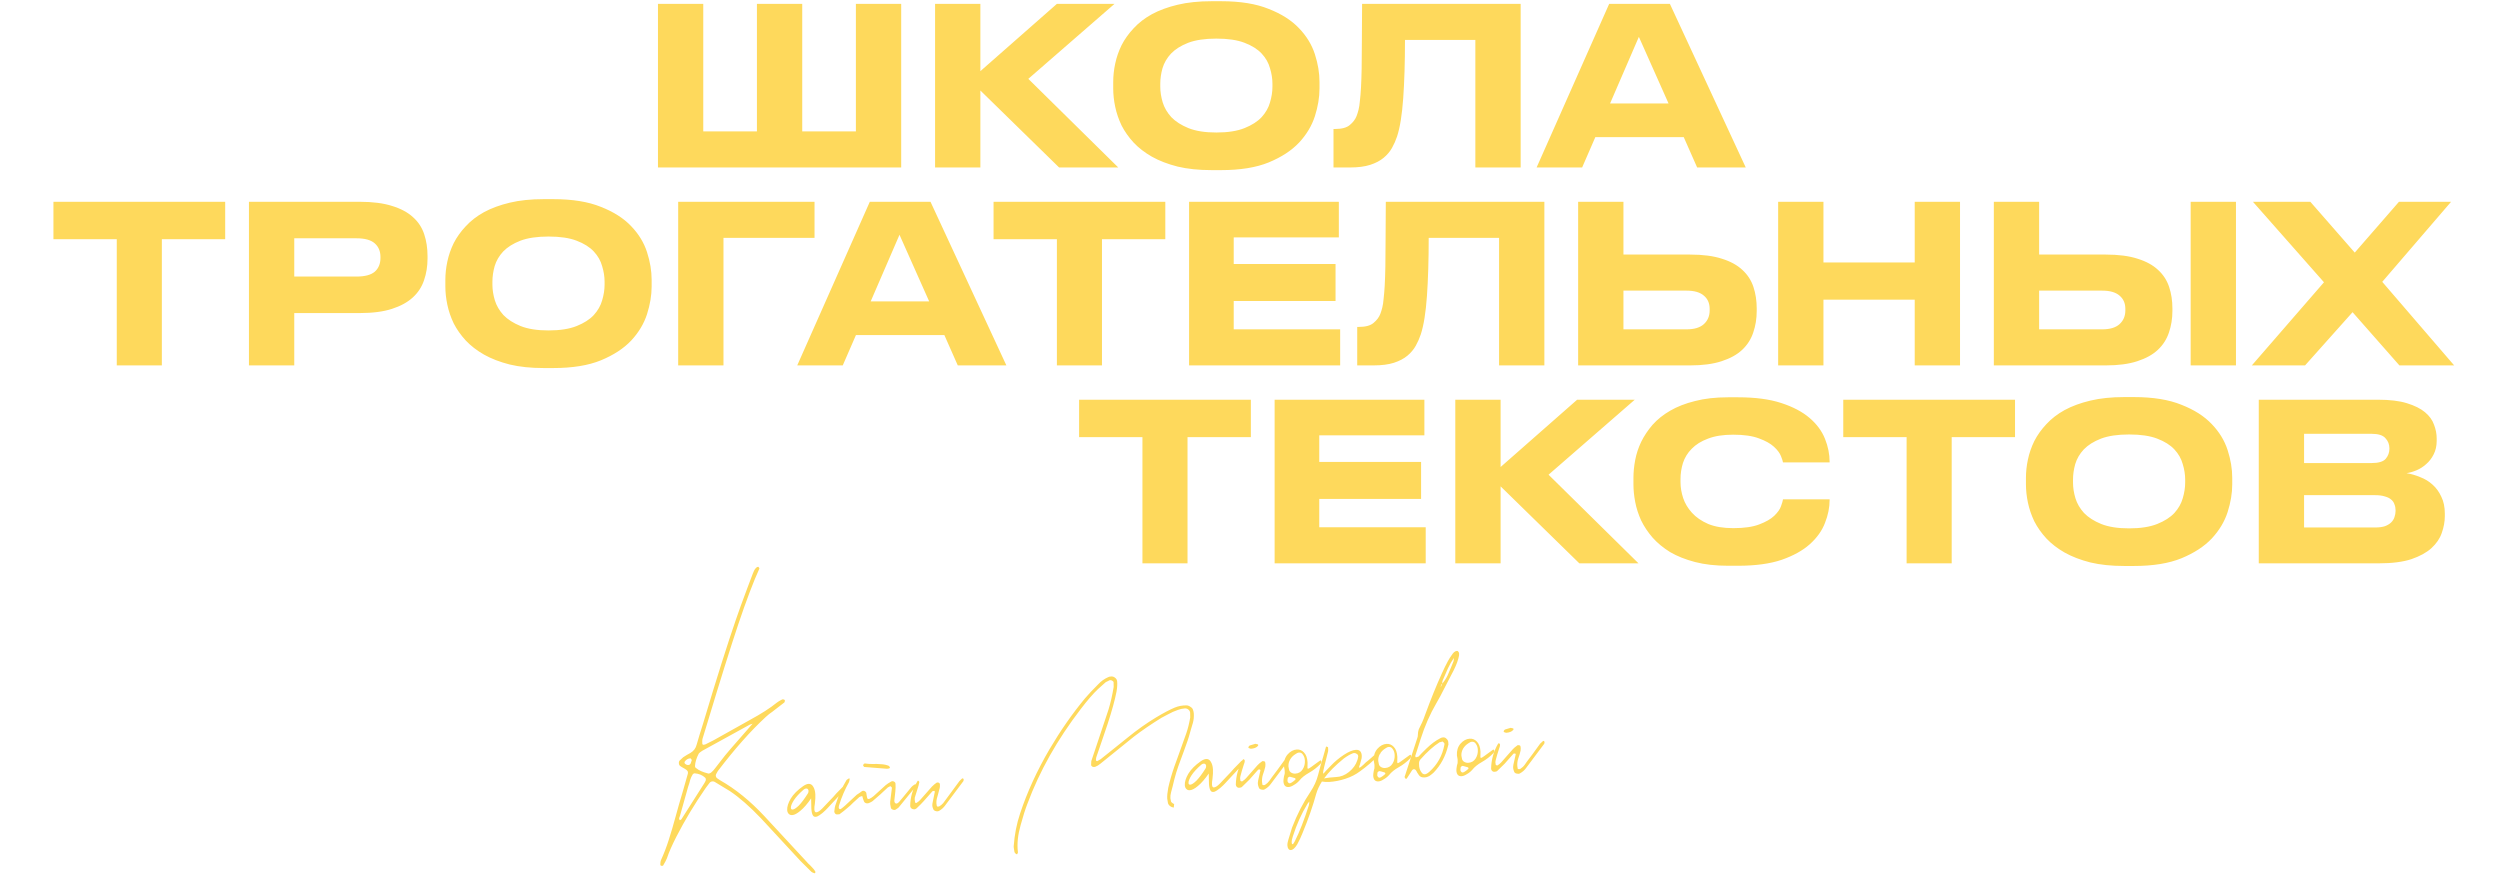 <?xml version="1.0" encoding="UTF-8"?> <svg xmlns="http://www.w3.org/2000/svg" width="821" height="293" viewBox="0 0 821 293" fill="none"><path d="M216.074 1.267H230.952V43.156H248.574V1.267H263.452V43.156H281.074V1.267H295.952V55H216.074V1.267ZM321.955 29.722V55H307.077V1.267H321.955V23.367L347.088 1.267H366.01L337.699 25.894L367.238 55H347.81L321.955 29.722ZM401.042 0.4C407.301 0.4 412.501 1.243 416.642 2.928C420.831 4.565 424.153 6.683 426.608 9.283C429.064 11.835 430.797 14.676 431.808 17.805C432.819 20.935 433.325 23.968 433.325 26.906V29.072C433.325 31.961 432.819 34.994 431.808 38.172C430.797 41.302 429.064 44.191 426.608 46.839C424.153 49.439 420.831 51.606 416.642 53.339C412.501 55.024 407.301 55.867 401.042 55.867H397.864C393.675 55.867 389.968 55.481 386.742 54.711C383.516 53.893 380.699 52.809 378.292 51.461C375.932 50.113 373.934 48.572 372.297 46.839C370.66 45.057 369.336 43.18 368.325 41.206C367.362 39.183 366.664 37.137 366.231 35.067C365.797 32.996 365.581 30.998 365.581 29.072V26.906C365.581 24.931 365.797 22.933 366.231 20.911C366.664 18.841 367.362 16.819 368.325 14.844C369.336 12.87 370.66 11.017 372.297 9.283C373.934 7.502 375.932 5.961 378.292 4.661C380.699 3.361 383.516 2.326 386.742 1.556C389.968 0.785 393.675 0.4 397.864 0.4H401.042ZM417.869 27.483C417.869 25.846 417.605 24.161 417.075 22.428C416.593 20.646 415.679 19.033 414.331 17.589C412.982 16.144 411.105 14.965 408.697 14.05C406.338 13.135 403.256 12.678 399.453 12.678C395.697 12.678 392.616 13.135 390.208 14.05C387.849 14.965 385.971 16.144 384.575 17.589C383.227 19.033 382.288 20.646 381.758 22.428C381.277 24.161 381.036 25.846 381.036 27.483V28.494C381.036 30.131 381.301 31.841 381.831 33.622C382.36 35.356 383.299 36.968 384.647 38.461C386.043 39.906 387.921 41.109 390.281 42.072C392.688 43.035 395.745 43.517 399.453 43.517C403.208 43.517 406.29 43.035 408.697 42.072C411.105 41.109 412.982 39.906 414.331 38.461C415.679 36.968 416.593 35.356 417.075 33.622C417.605 31.841 417.869 30.131 417.869 28.494V27.483ZM484.506 13.111H461.395C461.395 20.43 461.203 26.809 460.817 32.25C460.432 37.691 459.758 41.88 458.795 44.817C458.362 46.117 457.808 47.368 457.134 48.572C456.46 49.776 455.545 50.859 454.39 51.822C453.234 52.785 451.766 53.556 449.984 54.133C448.203 54.711 445.964 55 443.267 55H437.923V42.361H438.428C440.643 42.361 442.256 41.928 443.267 41.061C444.327 40.194 445.073 39.207 445.506 38.1C445.747 37.474 445.964 36.776 446.156 36.006C446.349 35.235 446.493 34.272 446.59 33.117C446.734 31.913 446.854 30.468 446.951 28.783C447.047 27.05 447.119 24.931 447.167 22.428C447.216 19.876 447.24 16.891 447.24 13.472C447.288 10.005 447.312 5.937 447.312 1.267H499.384V55H484.506V13.111ZM538.206 12.1L528.745 33.983H547.956L538.206 12.1ZM552.94 45.033H523.906L519.573 55H504.623L528.456 1.267H548.39L573.306 55H557.345L552.94 45.033ZM38.347 78.544H17.547V66.267H73.953V78.544H53.153V120H38.347V78.544ZM96.634 102.811V120H81.756V66.267H118.156C122.393 66.267 125.932 66.724 128.773 67.639C131.614 68.505 133.901 69.733 135.634 71.322C137.368 72.863 138.595 74.741 139.318 76.956C140.04 79.122 140.401 81.506 140.401 84.106V84.9C140.401 87.452 140.016 89.835 139.245 92.05C138.523 94.217 137.295 96.094 135.562 97.683C133.829 99.272 131.542 100.524 128.701 101.439C125.86 102.354 122.345 102.811 118.156 102.811H96.634ZM96.634 90.822H117.073C119.818 90.822 121.816 90.293 123.068 89.233C124.319 88.126 124.945 86.609 124.945 84.683V84.394C124.945 82.517 124.319 81.024 123.068 79.917C121.816 78.809 119.818 78.256 117.073 78.256H96.634V90.822ZM181.716 65.4C187.975 65.4 193.175 66.243 197.316 67.928C201.505 69.565 204.827 71.683 207.283 74.283C209.738 76.835 211.472 79.676 212.483 82.805C213.494 85.935 213.999 88.969 213.999 91.906V94.072C213.999 96.961 213.494 99.994 212.483 103.172C211.472 106.302 209.738 109.191 207.283 111.839C204.827 114.439 201.505 116.606 197.316 118.339C193.175 120.024 187.975 120.867 181.716 120.867H178.538C174.349 120.867 170.642 120.481 167.416 119.711C164.19 118.893 161.373 117.809 158.966 116.461C156.607 115.113 154.609 113.572 152.972 111.839C151.334 110.057 150.01 108.18 148.999 106.206C148.036 104.183 147.338 102.137 146.905 100.067C146.472 97.996 146.255 95.998 146.255 94.072V91.906C146.255 89.931 146.472 87.933 146.905 85.911C147.338 83.841 148.036 81.819 148.999 79.844C150.01 77.87 151.334 76.017 152.972 74.283C154.609 72.502 156.607 70.961 158.966 69.661C161.373 68.361 164.19 67.326 167.416 66.555C170.642 65.785 174.349 65.4 178.538 65.4H181.716ZM198.544 92.483C198.544 90.846 198.279 89.161 197.749 87.428C197.268 85.646 196.353 84.033 195.005 82.589C193.657 81.144 191.779 79.965 189.372 79.05C187.012 78.135 183.931 77.678 180.127 77.678C176.372 77.678 173.29 78.135 170.883 79.05C168.523 79.965 166.646 81.144 165.249 82.589C163.901 84.033 162.962 85.646 162.433 87.428C161.951 89.161 161.71 90.846 161.71 92.483V93.494C161.71 95.132 161.975 96.841 162.505 98.622C163.034 100.356 163.973 101.969 165.322 103.461C166.718 104.906 168.596 106.109 170.955 107.072C173.362 108.035 176.42 108.517 180.127 108.517C183.883 108.517 186.964 108.035 189.372 107.072C191.779 106.109 193.657 104.906 195.005 103.461C196.353 101.969 197.268 100.356 197.749 98.622C198.279 96.841 198.544 95.132 198.544 93.494V92.483ZM222.714 66.267H267.492V78.111H237.592V120H222.714V66.267ZM295.394 77.1L285.933 98.983H305.144L295.394 77.1ZM310.128 110.033H281.094L276.761 120H261.811L285.644 66.267H305.578L330.494 120H314.533L310.128 110.033ZM347.083 78.544H326.283V66.267H382.689V78.544H361.889V120H347.083V78.544ZM439.676 66.267V77.967H405.153V86.706H438.592V98.839H405.153V108.156H440.109V120H390.492V66.267H439.676ZM492.294 78.111H469.183C469.183 85.43 468.99 91.809 468.605 97.25C468.22 102.691 467.546 106.88 466.583 109.817C466.15 111.117 465.596 112.369 464.922 113.572C464.248 114.776 463.333 115.859 462.177 116.822C461.022 117.785 459.553 118.556 457.772 119.133C455.99 119.711 453.752 120 451.055 120H445.711V107.361H446.216C448.431 107.361 450.044 106.928 451.055 106.061C452.114 105.194 452.861 104.207 453.294 103.1C453.535 102.474 453.752 101.776 453.944 101.006C454.137 100.235 454.281 99.272 454.377 98.117C454.522 96.913 454.642 95.469 454.739 93.783C454.835 92.05 454.907 89.931 454.955 87.428C455.003 84.876 455.027 81.891 455.027 78.472C455.076 75.005 455.1 70.937 455.1 66.267H507.172V120H492.294V78.111ZM533.139 83.6H555.022C559.211 83.6 562.702 84.057 565.494 84.972C568.287 85.839 570.526 87.067 572.211 88.656C573.896 90.196 575.1 92.05 575.822 94.217C576.544 96.383 576.905 98.743 576.905 101.294V102.089C576.905 104.641 576.52 107.024 575.75 109.239C575.028 111.406 573.824 113.283 572.139 114.872C570.453 116.461 568.19 117.713 565.35 118.628C562.557 119.543 559.115 120 555.022 120H518.261V66.267H533.139V83.6ZM553.866 108.156C556.418 108.156 558.32 107.578 559.572 106.422C560.824 105.267 561.45 103.774 561.45 101.944V101.439C561.45 99.609 560.824 98.165 559.572 97.106C558.32 95.998 556.418 95.444 553.866 95.444H533.139V108.156H553.866ZM628.794 98.406H598.821V120H583.944V66.267H598.821V86.2H628.794V66.267H643.671V120H628.794V98.406ZM669.653 83.6H691.536C695.725 83.6 699.216 84.057 702.008 84.972C704.801 85.839 707.04 87.067 708.725 88.656C710.41 90.196 711.614 92.05 712.336 94.217C713.058 96.383 713.419 98.743 713.419 101.294V102.089C713.419 104.641 713.034 107.024 712.264 109.239C711.542 111.406 710.338 113.283 708.653 114.872C706.968 116.461 704.705 117.713 701.864 118.628C699.071 119.543 695.629 120 691.536 120H654.775V66.267H669.653V83.6ZM690.38 108.156C692.932 108.156 694.834 107.578 696.086 106.422C697.338 105.267 697.964 103.774 697.964 101.944V101.439C697.964 99.609 697.338 98.165 696.086 97.106C694.834 95.998 692.932 95.444 690.38 95.444H669.653V108.156H690.38ZM734.292 120H719.414V66.267H734.292V120ZM772.581 102.522L756.981 120H739.503L763.192 92.7L739.864 66.267H758.714L773.303 82.95L787.82 66.267H804.936L782.331 92.556L805.947 120H787.964L772.581 102.522ZM375.177 143.544H354.377V131.267H410.782V143.544H389.982V185H375.177V143.544ZM467.769 131.267V142.967H433.247V151.706H466.686V163.839H433.247V173.156H468.202V185H418.586V131.267H467.769ZM492.799 159.722V185H477.921V131.267H492.799V153.367L517.932 131.267H536.854L508.543 155.894L538.082 185H518.654L492.799 159.722ZM567.48 185.794C563.387 185.794 559.776 185.385 556.646 184.567C553.517 183.748 550.796 182.665 548.485 181.317C546.222 179.92 544.296 178.331 542.707 176.55C541.167 174.769 539.915 172.891 538.952 170.917C538.037 168.894 537.387 166.872 537.002 164.85C536.617 162.828 536.424 160.902 536.424 159.072V156.906C536.424 155.028 536.617 153.078 537.002 151.056C537.387 149.033 538.037 147.059 538.952 145.133C539.915 143.159 541.167 141.281 542.707 139.5C544.296 137.719 546.222 136.178 548.485 134.878C550.796 133.53 553.517 132.47 556.646 131.7C559.776 130.881 563.387 130.472 567.48 130.472H570.802C576.435 130.472 581.154 131.098 584.957 132.35C588.809 133.602 591.915 135.239 594.274 137.261C596.633 139.283 598.319 141.57 599.33 144.122C600.341 146.626 600.846 149.154 600.846 151.706V151.85H585.535C585.487 151.465 585.27 150.791 584.885 149.828C584.5 148.817 583.73 147.781 582.574 146.722C581.419 145.663 579.782 144.748 577.663 143.978C575.545 143.159 572.704 142.75 569.141 142.75C565.867 142.75 563.122 143.183 560.907 144.05C558.693 144.869 556.911 145.976 555.563 147.372C554.215 148.72 553.252 150.285 552.674 152.067C552.145 153.8 551.88 155.557 551.88 157.339V158.35C551.88 160.035 552.169 161.769 552.746 163.55C553.324 165.283 554.287 166.896 555.635 168.389C556.983 169.881 558.765 171.109 560.98 172.072C563.195 172.987 565.939 173.444 569.213 173.444C572.776 173.444 575.617 173.035 577.735 172.217C579.902 171.398 581.539 170.459 582.646 169.4C583.802 168.293 584.548 167.233 584.885 166.222C585.27 165.163 585.487 164.417 585.535 163.983H600.846V164.2C600.846 166.656 600.341 169.159 599.33 171.711C598.367 174.263 596.706 176.598 594.346 178.717C592.035 180.787 588.954 182.496 585.102 183.844C581.25 185.144 576.483 185.794 570.802 185.794H567.48ZM626.129 143.544H605.329V131.267H661.735V143.544H640.935V185H626.129V143.544ZM700.782 130.4C707.041 130.4 712.241 131.243 716.382 132.928C720.571 134.565 723.893 136.683 726.349 139.283C728.804 141.835 730.538 144.676 731.549 147.806C732.56 150.935 733.066 153.969 733.066 156.906V159.072C733.066 161.961 732.56 164.994 731.549 168.172C730.538 171.302 728.804 174.191 726.349 176.839C723.893 179.439 720.571 181.606 716.382 183.339C712.241 185.024 707.041 185.867 700.782 185.867H697.604C693.416 185.867 689.708 185.481 686.482 184.711C683.256 183.893 680.44 182.809 678.032 181.461C675.673 180.113 673.675 178.572 672.038 176.839C670.401 175.057 669.077 173.18 668.066 171.206C667.103 169.183 666.404 167.137 665.971 165.067C665.538 162.996 665.321 160.998 665.321 159.072V156.906C665.321 154.931 665.538 152.933 665.971 150.911C666.404 148.841 667.103 146.819 668.066 144.844C669.077 142.87 670.401 141.017 672.038 139.283C673.675 137.502 675.673 135.961 678.032 134.661C680.44 133.361 683.256 132.326 686.482 131.556C689.708 130.785 693.416 130.4 697.604 130.4H700.782ZM717.61 157.483C717.61 155.846 717.345 154.161 716.816 152.428C716.334 150.646 715.419 149.033 714.071 147.589C712.723 146.144 710.845 144.965 708.438 144.05C706.079 143.135 702.997 142.678 699.193 142.678C695.438 142.678 692.356 143.135 689.949 144.05C687.59 144.965 685.712 146.144 684.316 147.589C682.967 149.033 682.029 150.646 681.499 152.428C681.017 154.161 680.777 155.846 680.777 157.483V158.494C680.777 160.131 681.041 161.841 681.571 163.622C682.101 165.356 683.04 166.969 684.388 168.461C685.784 169.906 687.662 171.109 690.021 172.072C692.429 173.035 695.486 173.517 699.193 173.517C702.949 173.517 706.03 173.035 708.438 172.072C710.845 171.109 712.723 169.906 714.071 168.461C715.419 166.969 716.334 165.356 716.816 163.622C717.345 161.841 717.61 160.131 717.61 158.494V157.483ZM741.78 131.267H780.997C784.849 131.267 788.002 131.652 790.458 132.422C792.962 133.193 794.936 134.18 796.38 135.383C797.825 136.587 798.812 137.959 799.341 139.5C799.919 140.993 800.208 142.485 800.208 143.978V144.772C800.208 146.457 799.871 147.95 799.197 149.25C798.571 150.502 797.752 151.561 796.741 152.428C795.778 153.294 794.719 153.969 793.564 154.45C792.408 154.931 791.325 155.244 790.314 155.389C791.806 155.63 793.299 156.063 794.791 156.689C796.332 157.267 797.68 158.085 798.836 159.144C800.039 160.204 801.002 161.528 801.725 163.117C802.495 164.657 802.88 166.511 802.88 168.678V169.472C802.88 171.302 802.543 173.156 801.869 175.033C801.243 176.863 800.112 178.524 798.475 180.017C796.886 181.461 794.695 182.665 791.902 183.628C789.11 184.543 785.547 185 781.214 185H741.78V131.267ZM756.658 142.461V152.067H778.83C781.093 152.067 782.634 151.609 783.452 150.694C784.271 149.731 784.68 148.624 784.68 147.372V147.228C784.68 145.928 784.247 144.82 783.38 143.906C782.562 142.943 781.045 142.461 778.83 142.461H756.658ZM756.658 162.611V173.228H779.986C781.286 173.228 782.369 173.083 783.236 172.794C784.102 172.457 784.776 172.048 785.258 171.567C785.788 171.037 786.149 170.459 786.341 169.833C786.582 169.159 786.702 168.485 786.702 167.811V167.522C786.702 166.848 786.582 166.222 786.341 165.644C786.149 165.019 785.788 164.489 785.258 164.056C784.776 163.622 784.102 163.285 783.236 163.044C782.369 162.756 781.286 162.611 779.986 162.611H756.658Z" fill="#FED95C"></path><path d="M267.769 286.27C267.819 286.313 267.822 286.359 267.778 286.409C267.784 286.502 267.765 286.573 267.722 286.622C267.591 286.77 267.501 286.822 267.452 286.778C266.977 286.622 266.64 286.457 266.443 286.283L262.869 282.735L258.225 277.718L249.911 268.739C246.223 264.873 242.824 261.896 239.714 259.809L236.374 257.783L234.705 256.77C234.464 256.645 234.228 256.59 233.996 256.605C233.532 256.634 233.173 256.843 232.918 257.231L231.757 258.77C228.085 264.075 224.879 269.398 222.14 274.737C220.688 277.575 219.649 279.945 219.023 281.846C218.823 282.371 218.407 283.165 217.775 284.229C217.735 284.325 217.643 284.354 217.501 284.316C217.316 284.328 217.2 284.335 217.153 284.338C216.962 284.257 216.862 284.147 216.853 284.008C216.845 283.868 216.853 283.635 216.879 283.308C216.905 282.98 216.959 282.721 217.04 282.529C218.023 280.372 218.884 278.13 219.623 275.803C220.364 273.521 221.151 270.841 221.983 267.763L223.009 264.067C223.896 261.125 224.833 257.877 225.822 254.323C225.903 254.131 225.935 253.897 225.917 253.618C225.903 253.386 225.821 253.205 225.674 253.075C225.523 252.898 225.278 252.704 224.939 252.492L223.926 251.927L223.269 251.479C223.072 251.305 222.962 251.033 222.939 250.662C222.912 250.244 223.009 249.936 223.23 249.736C223.934 249.086 224.308 248.737 224.351 248.688C225.291 248.07 226.076 247.602 226.708 247.283C227.786 246.657 228.475 245.752 228.773 244.57C229.422 242.294 230.118 240.016 230.86 237.735L231.264 236.382C235.385 222.622 238.864 211.625 241.702 203.393C242.487 201.062 243.758 197.56 245.514 192.888L247.192 188.452C247.276 188.308 247.418 187.973 247.618 187.448C247.865 186.92 248.211 186.503 248.658 186.196C248.704 186.193 248.774 186.188 248.866 186.183C248.956 186.13 249.026 186.126 249.075 186.17C249.327 186.48 249.432 186.659 249.388 186.709C247.423 191.022 245.125 197.079 242.493 204.88C239.943 212.489 236.585 223.199 232.421 237.008L230.682 242.704C230.609 243.035 230.595 243.548 230.639 244.244C230.641 244.29 230.669 244.358 230.721 244.448C230.77 244.491 230.82 244.535 230.869 244.578C230.962 244.573 231.078 244.565 231.217 244.557C231.402 244.545 231.54 244.513 231.63 244.461L234.339 243.104L246.282 236.42C249.975 234.42 252.907 232.537 255.078 230.772C255.522 230.418 256.083 230.08 256.761 229.758C256.804 229.709 256.919 229.679 257.104 229.667C257.243 229.658 257.385 229.696 257.53 229.78C257.672 229.818 257.746 229.883 257.752 229.976C257.758 230.069 257.743 230.209 257.709 230.398C257.671 230.54 257.63 230.635 257.587 230.685C257.41 230.835 256.588 231.469 255.122 232.585L253.657 233.724C252.941 234.188 252.209 234.769 251.461 235.468C246.487 240.063 241.246 245.978 235.739 253.213L235.174 254.226C235.093 254.418 235.057 254.583 235.066 254.722C235.089 255.093 235.247 255.386 235.54 255.6C235.589 255.644 235.905 255.857 236.487 256.24C241.508 259.092 246.339 263.003 250.98 267.974L264.986 283.091C265.189 283.358 265.537 283.709 266.03 284.144C266.923 285.019 267.503 285.728 267.769 286.27ZM233.535 253.7C233.978 253.347 234.415 252.877 234.844 252.292C235.835 251.019 236.309 250.407 236.265 250.457C237.555 248.746 238.787 247.226 239.961 245.895L247.13 237.694L247.061 237.699C246.925 237.754 246.742 237.812 246.513 237.873C246.284 237.934 246.103 238.015 245.969 238.116L230.643 246.548L229.973 247.009C229.707 247.212 229.531 247.386 229.447 247.531C228.7 248.974 228.295 250.327 228.235 251.588C228.255 251.912 228.385 252.137 228.626 252.262C229.51 252.998 230.78 253.57 232.435 253.979C232.484 254.022 232.602 254.038 232.787 254.027C233.019 254.012 233.268 253.903 233.535 253.7ZM224.973 250.814C225.318 251.118 225.676 251.259 226.047 251.236C226.418 251.212 226.685 251.009 226.847 250.627L227.2 249.557C227.15 249.514 227.075 249.425 226.973 249.292C226.869 249.112 226.794 249.024 226.747 249.027C225.959 249.076 225.33 249.441 224.86 250.123C224.739 250.41 224.776 250.64 224.973 250.814ZM231.792 255.975C231.774 255.696 231.716 255.514 231.618 255.427C230.678 254.554 229.53 254.067 228.174 253.966L228.035 253.975C227.849 253.986 227.669 254.091 227.496 254.288C227.116 254.917 226.849 255.492 226.696 256.014C226.472 256.913 226.222 257.743 225.944 258.506L223.318 267.889C223.277 267.985 223.198 268.199 223.079 268.532C222.957 268.819 223.021 269.095 223.27 269.358C223.36 269.306 223.473 269.253 223.609 269.198C223.743 269.096 223.83 268.998 223.87 268.902L231.309 257.192C231.521 256.853 231.686 256.517 231.805 256.183L231.792 255.975ZM275.967 259.217C276.793 258.281 277.345 257.804 277.624 257.787C277.809 257.775 277.915 257.978 277.941 258.395C277.906 258.584 277.215 259.442 275.867 260.969C274.516 262.451 273.143 263.934 271.745 265.418C271.398 265.812 270.848 266.335 270.098 266.988C269.344 267.593 268.763 267.979 268.354 268.144C267.67 268.373 267.196 268.24 266.932 267.744C266.671 267.295 266.509 266.56 266.445 265.54C266.399 264.798 266.375 263.682 266.375 262.192C265.138 263.992 263.965 265.346 262.858 266.253C261.797 267.158 260.896 267.633 260.154 267.679C259.69 267.708 259.309 267.569 259.01 267.262C258.711 266.955 258.546 266.546 258.514 266.036C258.448 264.969 258.834 263.711 259.675 262.262C260.562 260.81 261.92 259.444 263.749 258.166C264.418 257.705 265.008 257.458 265.518 257.426C266.168 257.386 266.675 257.68 267.04 258.309C267.452 258.935 267.691 259.781 267.758 260.848C267.807 261.637 267.755 262.664 267.602 263.931C267.463 264.685 267.409 265.317 267.441 265.827C267.481 266.476 267.687 266.789 268.058 266.766C268.569 266.734 269.218 266.321 270.006 265.527C270.838 264.683 272.061 263.396 273.676 261.665L274.654 260.556L275.967 259.217ZM265.297 260.583C265.468 260.34 265.542 260.032 265.519 259.661C265.44 259.154 265.169 258.915 264.705 258.944C264.474 258.958 264.224 259.067 263.958 259.27C262.5 260.525 261.41 261.711 260.688 262.827C260.01 263.894 259.69 264.729 259.727 265.332C259.751 265.703 259.948 265.876 260.319 265.853C260.783 265.824 261.454 265.387 262.332 264.54C263.207 263.647 264.196 262.328 265.297 260.583ZM285.434 250.872C285.716 250.901 285.995 250.907 286.274 250.89C287.529 250.858 288.578 250.885 289.422 250.972C290.309 251.01 291.135 251.191 291.9 251.516C291.996 251.556 292.125 251.758 292.287 252.12L292.022 252.346C291.886 252.401 291.702 252.436 291.47 252.45L291.261 252.463L283.891 251.877C283.752 251.886 283.601 251.709 283.439 251.347C283.433 251.254 283.473 251.158 283.56 251.06C283.644 250.915 283.731 250.816 283.821 250.764C283.957 250.709 284.214 250.716 284.591 250.786C284.872 250.815 285.153 250.843 285.434 250.872ZM283.431 262.382C283.364 262.06 283.274 261.74 283.161 261.421C282.657 261.546 282.338 261.659 282.204 261.76L280.222 263.56C279.61 264.204 278.928 264.829 278.174 265.435C277.557 265.985 276.758 266.617 275.778 267.331C275.691 267.429 275.531 267.462 275.296 267.431C275.064 267.445 274.902 267.455 274.809 267.461C274.623 267.473 274.43 267.368 274.23 267.148C274.077 266.925 273.996 266.744 273.987 266.604L273.983 266.535C274.017 266.347 274.048 266.089 274.074 265.761C274.1 265.433 274.169 265.057 274.282 264.63C275.332 261.306 276.575 258.481 278.013 256.156C278.1 256.057 278.233 255.956 278.413 255.851C278.592 255.747 278.727 255.669 278.817 255.617C278.863 255.614 278.911 255.634 278.96 255.677C279.056 255.718 279.082 255.763 279.039 255.812C278.978 256.328 278.885 256.707 278.76 256.947C277.462 259.263 276.406 261.727 275.591 264.339C275.597 264.432 275.559 264.574 275.478 264.765C275.443 264.954 275.43 265.117 275.439 265.256C275.445 265.349 275.499 265.462 275.6 265.596C275.699 265.683 275.794 265.723 275.887 265.717L276.096 265.704C276.273 265.554 276.473 265.401 276.696 265.248C276.919 265.094 277.162 264.893 277.426 264.643L281.387 260.973C281.744 260.718 282.057 260.512 282.326 260.356C282.593 260.153 282.838 259.975 283.061 259.821C283.33 259.664 283.609 259.647 283.896 259.769C284.183 259.89 284.381 260.088 284.491 260.36C284.503 260.546 284.545 260.846 284.618 261.26C284.687 261.628 284.752 261.927 284.813 262.156C284.816 262.202 284.89 262.267 285.035 262.351C285.177 262.389 285.295 262.405 285.387 262.399C285.886 262.182 286.379 261.872 286.866 261.469L288.187 260.268L290.831 257.868C291.318 257.465 291.899 257.08 292.574 256.711C292.887 256.506 293.212 256.485 293.548 256.651C293.885 256.816 294.061 257.037 294.079 257.316L294.083 257.385C294.135 258.22 294.118 259.059 294.031 259.903L293.718 262.716C293.657 263.232 293.773 263.597 294.066 263.812C294.405 264.023 294.814 263.858 295.292 263.316L296.592 261.768L299.318 258.455C299.579 258.159 299.934 257.881 300.383 257.62C300.47 257.521 300.563 257.515 300.662 257.602C300.804 257.64 300.901 257.704 300.953 257.794C301.005 257.883 300.988 257.978 300.901 258.076L295.258 264.994C295.13 265.189 294.932 265.364 294.662 265.52C294.439 265.674 294.282 265.777 294.192 265.829C293.926 266.032 293.601 266.052 293.218 265.89C292.839 265.774 292.615 265.555 292.549 265.234C292.421 264.683 292.35 264.292 292.336 264.06C292.304 263.55 292.34 263.012 292.444 262.447C292.543 261.789 292.698 260.545 292.909 258.716C292.903 258.623 292.777 258.468 292.531 258.251C292.432 258.164 292.316 258.171 292.183 258.272C291.911 258.383 291.708 258.488 291.574 258.59C289.945 260.089 289.198 260.787 289.331 260.686L286.548 263.095C286.282 263.298 285.876 263.509 285.331 263.73C285.105 263.837 284.803 263.856 284.426 263.786C284.093 263.667 283.873 263.495 283.766 263.269C283.652 262.95 283.541 262.654 283.431 262.382ZM299.674 265.696C299.196 265.493 298.942 265.16 298.913 264.696C298.922 261.855 299.707 259.152 301.269 256.586C301.266 256.54 301.287 256.492 301.33 256.443C301.42 256.391 301.488 256.363 301.535 256.36C301.781 256.578 301.907 256.733 301.913 256.826C301.878 257.014 301.787 257.415 301.639 258.03C300.897 260.311 300.49 261.617 300.417 261.948C300.38 262.09 300.37 262.3 300.387 262.578C300.413 262.996 300.455 263.296 300.513 263.478C300.516 263.525 300.567 263.591 300.665 263.678C300.807 263.716 300.923 263.709 301.013 263.656C301.639 263.245 302.06 262.893 302.274 262.6C303.535 261.171 304.165 260.456 304.165 260.456C305.426 259.027 306.057 258.312 306.057 258.312C306.538 257.817 307.047 257.389 307.583 257.03C307.902 256.917 308.135 256.925 308.283 257.056C308.521 257.134 308.647 257.289 308.661 257.521C308.696 258.077 308.676 258.498 308.6 258.782L307.866 261.552C307.59 262.36 307.476 263.136 307.522 263.878L307.64 264.639C307.643 264.685 307.718 264.773 307.866 264.904C308.191 264.884 308.398 264.847 308.488 264.795C308.937 264.534 309.357 264.182 309.749 263.739C310.137 263.249 310.48 262.785 310.779 262.347L315.092 256.49C315.179 256.391 315.486 256.093 316.014 255.594L316.301 255.716C316.347 255.713 316.395 255.733 316.444 255.777C316.493 255.82 316.496 255.867 316.453 255.916C316.473 256.241 316.44 256.452 316.353 256.551C315.066 258.307 313.089 260.945 310.423 264.465C309.91 265.195 309.249 265.795 308.44 266.265C308.26 266.369 308.078 266.427 307.892 266.439C307.614 266.456 307.331 266.404 307.044 266.282C306.804 266.158 306.631 266.006 306.527 265.826C306.306 265.281 306.189 264.892 306.174 264.661C306.148 264.243 306.192 263.821 306.305 263.395L307 259.999C306.997 259.953 306.971 259.908 306.922 259.865C306.916 259.772 306.89 259.727 306.844 259.73C306.519 259.75 306.312 259.786 306.222 259.839C306.222 259.839 305.592 260.553 304.331 261.982L303.352 263.091C302.831 263.682 302.042 264.477 300.987 265.474C300.721 265.677 300.471 265.786 300.239 265.8L299.674 265.696ZM383.545 263.661L383.319 262.279C383.264 261.397 383.375 260.203 383.653 258.696C384.163 256.429 384.833 254.105 385.662 251.726C386.534 249.296 387.05 247.867 387.209 247.438C388.235 244.487 389.028 242.273 389.587 240.794C390.1 239.319 390.528 237.593 390.87 235.616C390.896 235.288 390.886 234.753 390.839 234.011C390.764 233.55 390.532 233.192 390.143 232.937C389.801 232.679 389.377 232.589 388.869 232.668C388.267 232.706 387.578 232.865 386.804 233.146C385.755 233.491 384.668 233.978 383.543 234.607C382.416 235.19 381.717 235.56 381.447 235.716C378.085 237.789 375.049 239.865 372.339 241.943L362.5 249.892C362.323 250.043 361.946 250.346 361.369 250.801C360.839 251.253 360.278 251.591 359.686 251.814C359.414 251.924 359.111 251.92 358.778 251.801C358.488 251.633 358.336 251.433 358.321 251.201C358.356 251.013 358.366 250.803 358.351 250.571C358.334 250.292 358.344 250.082 358.382 249.94L359.795 245.731L364.029 233.035C364.724 230.756 365.291 228.276 365.729 225.595C365.755 225.267 365.746 224.756 365.702 224.06C365.691 223.875 365.565 223.72 365.324 223.595C365.081 223.424 364.843 223.346 364.611 223.36C364.425 223.372 364.311 223.402 364.267 223.451C364.088 223.556 363.885 223.662 363.659 223.769C363.476 223.827 363.273 223.933 363.05 224.086L360.537 226.339C358.954 227.835 357.066 230.025 354.872 232.909C347.208 242.887 341.384 253.239 337.399 263.964C336.677 265.825 335.938 268.153 335.182 270.947C334.266 274.171 333.959 277.077 334.261 279.665C334.316 279.801 334.303 279.965 334.222 280.157C334.14 280.348 334.078 280.468 334.035 280.517C333.988 280.52 333.942 280.523 333.896 280.526C333.803 280.532 333.732 280.513 333.682 280.47C333.337 280.165 333.161 279.944 333.152 279.804C333.019 279.161 332.943 278.7 332.926 278.422L332.895 277.935C333.168 274.1 333.873 270.494 335.012 267.117C337.322 260.128 340.538 253.105 344.659 246.05C348.279 239.91 352.167 234.335 356.324 229.326C357.451 227.999 358.892 226.465 360.646 224.726C361.605 223.688 362.72 222.896 363.989 222.351C364.169 222.247 364.467 222.182 364.885 222.156C365.395 222.124 365.823 222.26 366.168 222.564C366.556 222.819 366.789 223.201 366.868 223.708C366.972 224.633 366.904 225.778 366.663 227.143C366.136 229.876 365.149 233.453 363.703 237.874L362.229 242.227L360.104 248.436C360.022 248.627 359.967 248.863 359.938 249.144C359.907 249.379 359.894 249.543 359.899 249.636L360.056 249.905L360.339 249.958C360.472 249.856 360.696 249.726 361.012 249.566C361.375 249.404 361.643 249.224 361.817 249.027L365.143 246.374C366.294 245.418 368.023 244.029 370.33 242.209C373.431 239.687 376.53 237.491 379.626 235.621C382.139 234.113 384.189 233.03 385.778 232.372C386.958 231.879 388.246 231.636 389.643 231.642C390.11 231.659 390.539 231.818 390.93 232.12C391.365 232.372 391.641 232.681 391.757 233.046C391.812 233.182 391.87 233.365 391.931 233.594C391.989 233.776 392.026 234.007 392.044 234.285C392.113 235.398 392.015 236.429 391.748 237.377L391.113 239.512C390.583 241.454 390.218 242.687 390.018 243.212L388.77 246.712C388.452 247.57 388.073 248.595 387.636 249.786C387.195 250.931 386.742 252.24 386.275 253.713C385.814 255.278 385.42 256.793 385.093 258.256L384.584 260.174C384.396 260.884 384.32 261.541 384.358 262.144C384.37 262.329 384.439 262.697 384.567 263.248C384.671 263.428 384.82 263.581 385.015 263.709C385.212 263.883 385.405 263.987 385.593 264.022L385.458 265.218C384.989 265.154 384.558 264.971 384.167 264.67C383.822 264.366 383.615 264.029 383.545 263.661ZM406.544 251.048C407.371 250.111 407.923 249.634 408.201 249.617C408.386 249.605 408.492 249.808 408.518 250.226C408.484 250.414 407.792 251.272 406.445 252.8C405.094 254.281 403.72 255.764 402.323 257.248C401.975 257.643 401.426 258.166 400.675 258.818C399.921 259.424 399.34 259.809 398.932 259.975C398.247 260.204 397.774 260.07 397.51 259.575C397.249 259.126 397.086 258.391 397.023 257.37C396.976 256.628 396.953 255.512 396.953 254.022C395.715 255.823 394.543 257.176 393.435 258.084C392.375 258.988 391.473 259.464 390.731 259.51C390.267 259.539 389.886 259.4 389.587 259.093C389.289 258.785 389.124 258.377 389.092 257.867C389.025 256.8 389.412 255.542 390.252 254.092C391.139 252.64 392.497 251.275 394.326 249.996C394.996 249.535 395.586 249.289 396.096 249.257C396.745 249.216 397.253 249.51 397.618 250.139C398.029 250.766 398.269 251.612 398.335 252.679C398.385 253.467 398.333 254.495 398.179 255.761C398.04 256.515 397.986 257.147 398.018 257.657C398.059 258.307 398.265 258.62 398.636 258.596C399.146 258.564 399.795 258.151 400.584 257.357C401.416 256.514 402.639 255.226 404.253 253.496L405.231 252.387L406.544 251.048ZM395.874 252.414C396.045 252.17 396.119 251.863 396.096 251.492C396.018 250.985 395.747 250.745 395.283 250.774C395.051 250.789 394.802 250.898 394.535 251.101C393.077 252.356 391.987 253.541 391.266 254.658C390.587 255.724 390.267 256.559 390.305 257.162C390.328 257.533 390.525 257.707 390.896 257.684C391.36 257.655 392.031 257.217 392.909 256.371C393.785 255.478 394.773 254.159 395.874 252.414ZM413.081 244.982C412.603 245.524 411.831 245.828 410.764 245.895C410.384 245.779 410.146 245.701 410.051 245.66C409.952 245.573 409.944 245.434 410.025 245.243C410.149 245.002 410.303 244.853 410.486 244.795L412.268 244.264C412.315 244.261 412.551 244.316 412.977 244.429C413.023 244.426 413.071 244.447 413.12 244.49C413.17 244.534 413.196 244.579 413.199 244.625C413.21 244.811 413.171 244.929 413.081 244.982ZM406.534 258.661C406.102 258.455 405.872 258.12 405.843 257.657C405.895 254.767 406.655 252.042 408.125 249.482C408.212 249.384 408.325 249.33 408.464 249.321C408.71 249.539 408.813 249.695 408.773 249.791C408.784 249.976 408.752 250.211 408.677 250.495C408.599 250.733 408.539 250.9 408.499 250.995C408.029 252.421 407.645 253.726 407.347 254.909C407.272 255.193 407.238 255.404 407.247 255.543L407.373 256.443C407.422 256.487 407.495 256.529 407.59 256.569C407.733 256.607 407.85 256.623 407.943 256.617C408.479 256.258 408.899 255.906 409.204 255.561C410.464 254.131 411.095 253.417 411.095 253.417C412.356 251.988 412.986 251.273 412.986 251.273C413.29 250.928 413.799 250.501 414.512 249.99C414.602 249.938 414.718 249.931 414.86 249.969C414.999 249.96 415.117 249.976 415.212 250.016C415.404 250.098 415.506 250.254 415.521 250.486C415.585 250.761 415.588 251.18 415.53 251.743C415.347 252.546 415.078 253.447 414.721 254.447C414.489 255.207 414.398 255.981 414.447 256.769C414.471 257.14 414.511 257.417 414.569 257.6C414.578 257.739 414.629 257.805 414.721 257.8C415.005 257.875 415.237 257.86 415.417 257.756C416 257.394 416.484 256.944 416.869 256.408C417.298 255.822 417.555 255.457 417.639 255.312C418.63 254.04 420.068 252.087 421.952 249.455C421.952 249.455 422.282 249.155 422.943 248.555L423.226 248.607L423.382 248.877C423.4 249.155 423.366 249.367 423.282 249.512L417.352 257.425C416.839 258.156 416.155 258.757 415.3 259.23C415.03 259.387 414.682 259.408 414.256 259.295C413.879 259.226 413.613 259.056 413.456 258.787C413.236 258.242 413.117 257.83 413.1 257.552C413.042 257.369 413.063 256.972 413.165 256.36C413.304 255.607 413.559 254.473 413.93 252.96L413.773 252.691C413.727 252.694 413.634 252.699 413.495 252.708C413.353 252.67 413.238 252.701 413.151 252.799C413.151 252.799 412.521 253.514 411.26 254.943L410.282 256.052C409.757 256.597 408.967 257.368 407.912 258.365C407.738 258.562 407.443 258.674 407.025 258.7C406.793 258.715 406.63 258.702 406.534 258.661ZM421.896 253.23L421.874 252.882C421.747 252.331 421.674 251.917 421.657 251.639C421.561 250.108 421.946 248.827 422.813 247.795C423.726 246.76 424.739 246.208 425.852 246.138C426.78 246.08 427.568 246.403 428.218 247.108C428.913 247.809 429.308 248.902 429.401 250.386C429.424 250.757 429.415 251.363 429.375 252.203C429.392 252.482 429.58 252.516 429.94 252.308C430.299 252.099 430.879 251.69 431.679 251.081L433.483 249.781C433.57 249.683 433.663 249.677 433.762 249.764C433.857 249.804 433.911 249.917 433.923 250.103C433.94 250.381 433.84 250.644 433.623 250.89C432.53 252.029 431.286 252.992 429.892 253.777C428.498 254.563 427.434 255.421 426.701 256.352C426.179 256.943 425.581 257.423 424.905 257.791C424.279 258.203 423.711 258.424 423.201 258.456C422.134 258.523 421.56 257.907 421.479 256.609L421.509 255.978C421.538 255.697 421.587 255.368 421.657 254.991C421.773 254.611 421.848 254.327 421.883 254.139C421.918 253.95 421.922 253.647 421.896 253.23ZM426.613 247.138C426.242 247.161 425.857 247.325 425.457 247.63C424.694 248.096 424.103 248.692 423.683 249.417C423.263 250.141 423.079 250.921 423.131 251.756C423.145 251.988 423.213 252.333 423.335 252.791C423.405 253.159 423.634 253.471 424.022 253.726C424.457 253.978 424.906 254.089 425.37 254.06C426.437 253.994 427.246 253.524 427.796 252.651C428.347 251.779 428.589 250.809 428.522 249.742C428.476 249 428.274 248.384 427.918 247.895C427.605 247.355 427.17 247.103 426.613 247.138ZM423.14 255.247C422.96 255.352 422.874 255.474 422.883 255.613C422.886 255.659 422.87 255.777 422.835 255.965C422.798 256.107 422.786 256.294 422.801 256.526C422.859 256.708 422.963 256.888 423.114 257.065C423.262 257.195 423.428 257.255 423.614 257.243C423.706 257.237 423.843 257.182 424.022 257.078C424.428 256.866 424.873 256.536 425.357 256.087C425.531 255.889 425.496 255.705 425.253 255.534C424.398 255.262 423.853 255.11 423.618 255.078C423.476 255.04 423.316 255.097 423.14 255.247ZM452.104 247.289C452.417 247.083 452.713 246.972 452.991 246.954C453.223 246.94 453.345 247.025 453.357 247.211C453.371 247.443 453.222 247.662 452.909 247.868C450.941 249.9 448.887 251.681 446.748 253.212C445.281 254.328 443.635 255.176 441.809 255.756C440.029 256.333 438.304 256.673 436.635 256.778C435.707 256.836 434.866 256.795 434.113 256.656C433.266 258.013 432.65 259.332 432.265 260.613C431.167 264.639 429.667 268.947 427.766 273.536C427.284 274.776 426.689 276.048 425.979 277.349C425.26 278.512 424.576 279.113 423.927 279.154C423.602 279.174 423.338 279.051 423.135 278.784C422.932 278.518 422.816 278.152 422.787 277.689C422.752 277.132 422.852 276.497 423.087 275.784C423.78 273.459 424.186 272.13 424.304 271.797C425.945 267.504 427.958 263.583 430.343 260.035C431.534 258.238 432.373 256.393 432.86 254.5C433.199 253.221 433.501 252.085 433.764 251.091C434.072 250.047 434.341 249.146 434.573 248.386L435.429 245.329C435.424 245.237 435.49 245.186 435.629 245.177C435.722 245.171 435.818 245.212 435.916 245.299C436.058 245.337 436.131 245.379 436.134 245.425L436.173 246.051C436.199 246.469 436.172 246.773 436.09 246.964L434.86 251.86C434.599 252.901 434.479 253.584 434.499 253.908C434.508 254.047 434.579 254.066 434.712 253.965C434.843 253.817 435.126 253.497 435.56 253.004C435.995 252.511 436.498 251.991 437.069 251.443C438.336 250.106 439.752 248.924 441.317 247.894C442.882 246.865 444.198 246.317 445.265 246.251C446.517 246.172 447.165 246.853 447.208 248.294C447.235 248.711 447.149 249.206 446.952 249.777C446.798 250.299 446.685 250.725 446.613 251.055C446.407 251.487 446.31 251.796 446.322 251.981C446.336 252.213 446.587 252.128 447.074 251.725C447.561 251.322 448.045 250.872 448.526 250.377C449.016 250.02 449.701 249.442 450.583 248.642L452.104 247.289ZM446.021 248.298C445.998 247.927 445.795 247.661 445.413 247.498C445.074 247.287 444.721 247.239 444.356 247.355C443.446 247.691 442.434 248.267 441.321 249.081C438.53 251.351 436.362 253.536 434.817 255.634C435.736 255.437 437.053 255.285 438.769 255.178C440.256 255.131 441.665 254.577 442.996 253.516C444.369 252.406 445.29 251.115 445.756 249.642C445.875 249.309 445.966 248.907 446.03 248.438L446.021 248.298ZM429.848 264.396C429.885 264.254 429.919 264.042 429.948 263.761C429.98 263.526 429.991 263.339 429.982 263.2L429.4 263.935C427.414 267.179 425.8 270.772 424.557 274.714C424.281 275.523 424.16 276.183 424.192 276.693C424.215 277.064 424.296 277.245 424.435 277.236C424.667 277.222 424.926 276.903 425.213 276.28C426.787 273.155 428.332 269.193 429.848 264.396ZM451.381 251.385L451.359 251.037C451.232 250.487 451.159 250.072 451.142 249.794C451.046 248.263 451.432 246.982 452.298 245.95C453.211 244.915 454.224 244.363 455.337 244.293C456.265 244.235 457.054 244.558 457.703 245.263C458.399 245.964 458.793 247.057 458.886 248.541C458.909 248.912 458.9 249.518 458.86 250.359C458.877 250.637 459.066 250.672 459.425 250.463C459.784 250.254 460.364 249.846 461.164 249.237L462.969 247.937C463.056 247.838 463.148 247.832 463.247 247.919C463.343 247.96 463.396 248.073 463.408 248.258C463.425 248.537 463.325 248.799 463.108 249.045C462.015 250.185 460.772 251.147 459.377 251.933C457.983 252.718 456.919 253.576 456.186 254.507C455.664 255.098 455.066 255.578 454.39 255.946C453.764 256.358 453.196 256.58 452.686 256.612C451.619 256.678 451.045 256.062 450.964 254.764L450.994 254.133C451.023 253.852 451.073 253.523 451.142 253.146C451.258 252.767 451.333 252.482 451.368 252.294C451.403 252.106 451.407 251.803 451.381 251.385ZM456.098 245.293C455.727 245.317 455.342 245.48 454.942 245.785C454.18 246.252 453.588 246.847 453.168 247.572C452.748 248.297 452.564 249.076 452.616 249.911C452.63 250.143 452.699 250.488 452.82 250.946C452.89 251.314 453.119 251.626 453.507 251.881C453.942 252.133 454.392 252.245 454.855 252.216C455.922 252.149 456.731 251.679 457.281 250.807C457.832 249.934 458.074 248.964 458.007 247.898C457.961 247.156 457.759 246.54 457.403 246.05C457.09 245.511 456.655 245.259 456.098 245.293ZM452.625 253.403C452.445 253.507 452.36 253.629 452.368 253.768C452.371 253.814 452.355 253.932 452.321 254.12C452.283 254.262 452.271 254.449 452.286 254.681C452.344 254.864 452.448 255.043 452.599 255.22C452.747 255.351 452.913 255.41 453.099 255.398C453.192 255.393 453.328 255.338 453.508 255.233C453.913 255.022 454.358 254.691 454.842 254.242C455.016 254.045 454.982 253.861 454.738 253.69C453.883 253.417 453.338 253.265 453.103 253.233C452.961 253.195 452.802 253.252 452.625 253.403ZM478.774 213.843C479.021 214.06 479.154 214.331 479.174 214.656C479.192 214.934 479.182 215.144 479.144 215.287C478.904 216.652 478.328 218.248 477.418 220.074L476.483 221.878C476.11 222.6 475.424 223.923 474.427 225.848C473.476 227.77 472.559 229.48 471.675 230.979C469.614 234.507 467.903 238.409 466.541 242.685L464.789 248.172C464.745 248.221 464.751 248.314 464.806 248.45C464.908 248.584 464.96 248.673 464.963 248.72L465.854 248.454C466.074 248.254 466.424 247.883 466.902 247.341L468.48 245.776C469.973 244.332 471.441 243.239 472.885 242.497C473.198 242.291 473.54 242.177 473.911 242.154C474.374 242.125 474.757 242.287 475.059 242.64C475.404 242.945 475.591 243.329 475.62 243.793C475.622 243.839 475.631 243.978 475.646 244.21C475.704 244.393 475.691 244.556 475.607 244.701C474.76 248.293 473.156 251.303 470.794 253.733C470.353 254.133 469.91 254.486 469.463 254.794C469.194 254.95 468.876 255.087 468.511 255.202C468.375 255.258 468.168 255.294 467.889 255.311C466.962 255.369 466.317 255.107 465.954 254.524C465.752 254.258 465.572 253.99 465.415 253.72C465.305 253.448 465.149 253.178 464.946 252.911C464.792 252.688 464.576 252.585 464.298 252.603C464.112 252.614 463.933 252.719 463.759 252.916L461.976 255.681C461.933 255.73 461.818 255.761 461.633 255.773C461.534 255.686 461.431 255.529 461.324 255.303C461.225 255.216 461.219 255.123 461.306 255.025L465.058 243.546C465.133 243.261 465.251 242.905 465.41 242.476C465.57 242.047 465.641 241.693 465.623 241.415C465.626 240.716 465.726 240.082 465.923 239.51C466.167 238.937 466.538 238.168 467.036 237.206C467.323 236.583 467.704 235.604 468.179 234.271C469.889 229.601 471.665 225.23 473.505 221.157C474.201 219.623 474.861 218.278 475.487 217.122C475.777 216.545 476.308 215.72 477.079 214.647C477.337 214.305 477.624 214.055 477.94 213.895C478.302 213.733 478.58 213.715 478.774 213.843ZM477.514 216.017L477.448 216.091C476.764 217.065 476.114 218.2 475.496 219.496C474.925 220.789 474.376 222.057 473.849 223.3C473.765 223.445 473.707 223.635 473.675 223.87C473.689 224.102 473.679 224.312 473.644 224.5C473.288 224.756 473.125 225.138 473.157 225.648L473.644 224.5C474.381 223.616 474.975 222.694 475.427 221.735C475.876 220.729 476.282 219.772 476.644 218.865C477.006 217.958 477.248 217.361 477.37 217.074L477.453 216.161L477.514 216.017ZM466.006 250.889C465.989 252.101 466.307 253.082 466.959 253.833C467.112 254.056 467.355 254.204 467.685 254.276C468.013 254.302 468.288 254.239 468.511 254.085C468.737 253.978 469.027 253.773 469.381 253.472C472.027 251.118 473.681 248.151 474.341 244.571C474.42 244.333 474.383 244.126 474.233 243.949C474.233 243.949 474.06 243.797 473.715 243.493C473.625 243.545 473.466 243.602 473.237 243.662C473.051 243.674 472.89 243.707 472.754 243.762C470.74 245.052 468.645 246.93 466.472 249.394C466.124 249.788 465.969 250.286 466.006 250.889ZM478.692 249.677L478.671 249.329C478.543 248.778 478.471 248.364 478.453 248.085C478.357 246.555 478.743 245.273 479.609 244.241C480.523 243.207 481.536 242.654 482.649 242.585C483.576 242.527 484.365 242.85 485.014 243.554C485.71 244.256 486.104 245.348 486.197 246.833C486.22 247.204 486.212 247.809 486.171 248.65C486.188 248.928 486.377 248.963 486.736 248.754C487.096 248.546 487.675 248.137 488.475 247.528L490.28 246.228C490.367 246.129 490.459 246.123 490.558 246.21C490.654 246.251 490.707 246.364 490.719 246.55C490.736 246.828 490.636 247.09 490.419 247.337C489.326 248.476 488.083 249.438 486.689 250.224C485.294 251.01 484.231 251.868 483.497 252.798C482.975 253.39 482.377 253.869 481.702 254.238C481.075 254.649 480.507 254.871 479.997 254.903C478.93 254.97 478.356 254.354 478.275 253.055L478.306 252.425C478.335 252.143 478.384 251.814 478.453 251.438C478.569 251.058 478.645 250.774 478.679 250.585C478.714 250.397 478.718 250.094 478.692 249.677ZM483.41 243.585C483.039 243.608 482.653 243.772 482.253 244.076C481.491 244.543 480.899 245.139 480.479 245.863C480.059 246.588 479.875 247.368 479.927 248.203C479.942 248.434 480.01 248.779 480.132 249.237C480.201 249.606 480.43 249.917 480.819 250.172C481.253 250.424 481.703 250.536 482.167 250.507C483.233 250.44 484.042 249.97 484.593 249.098C485.143 248.225 485.385 247.256 485.319 246.189C485.272 245.447 485.071 244.831 484.714 244.341C484.401 243.802 483.966 243.55 483.41 243.585ZM479.936 251.694C479.756 251.798 479.671 251.92 479.68 252.059C479.682 252.106 479.667 252.223 479.632 252.411C479.594 252.554 479.582 252.741 479.597 252.972C479.655 253.155 479.759 253.335 479.91 253.512C480.058 253.642 480.225 253.701 480.41 253.69C480.503 253.684 480.639 253.629 480.819 253.525C481.225 253.313 481.67 252.982 482.154 252.533C482.328 252.336 482.293 252.152 482.049 251.981C481.194 251.708 480.649 251.556 480.414 251.524C480.272 251.487 480.113 251.543 479.936 251.694ZM496.917 239.736C496.439 240.279 495.666 240.583 494.6 240.65C494.22 240.534 493.982 240.455 493.887 240.415C493.788 240.328 493.779 240.189 493.861 239.997C493.985 239.757 494.139 239.608 494.321 239.55L496.104 239.019C496.15 239.016 496.387 239.071 496.813 239.184C496.859 239.181 496.907 239.202 496.956 239.245C497.006 239.289 497.032 239.333 497.035 239.38C497.046 239.565 497.007 239.684 496.917 239.736ZM490.37 253.416C489.938 253.21 489.708 252.875 489.679 252.411C489.731 249.521 490.491 246.797 491.961 244.237C492.048 244.138 492.161 244.085 492.3 244.076C492.546 244.293 492.649 244.45 492.609 244.546C492.62 244.731 492.588 244.966 492.513 245.25C492.435 245.488 492.375 245.654 492.335 245.75C491.865 247.176 491.481 248.481 491.183 249.663C491.107 249.948 491.074 250.159 491.083 250.298L491.209 251.198C491.258 251.242 491.331 251.284 491.426 251.324C491.568 251.362 491.686 251.378 491.779 251.372C492.315 251.013 492.735 250.66 493.039 250.316C494.3 248.886 494.931 248.172 494.931 248.172C496.192 246.743 496.822 246.028 496.822 246.028C497.126 245.683 497.635 245.256 498.348 244.745C498.438 244.693 498.554 244.686 498.696 244.724C498.835 244.715 498.952 244.731 499.048 244.771C499.239 244.852 499.342 245.009 499.357 245.241C499.421 245.516 499.424 245.935 499.366 246.498C499.183 247.3 498.914 248.202 498.557 249.202C498.325 249.962 498.234 250.735 498.283 251.524C498.307 251.895 498.347 252.172 498.405 252.354C498.414 252.494 498.465 252.56 498.557 252.554C498.841 252.63 499.073 252.615 499.253 252.511C499.836 252.149 500.32 251.699 500.705 251.163C501.134 250.577 501.391 250.212 501.475 250.067C502.466 248.795 503.904 246.842 505.788 244.21C505.788 244.21 506.118 243.91 506.779 243.31L507.062 243.362L507.218 243.632C507.235 243.91 507.202 244.122 507.118 244.266L501.188 252.18C500.675 252.911 499.991 253.512 499.136 253.985C498.866 254.141 498.518 254.163 498.092 254.05C497.715 253.981 497.449 253.811 497.292 253.542C497.072 252.997 496.953 252.585 496.935 252.307C496.877 252.124 496.899 251.727 497.001 251.115C497.14 250.362 497.395 249.228 497.766 247.715L497.609 247.445C497.563 247.448 497.47 247.454 497.331 247.463C497.189 247.425 497.074 247.456 496.987 247.554C496.987 247.554 496.357 248.269 495.096 249.698L494.118 250.807C493.593 251.352 492.803 252.123 491.748 253.12C491.574 253.317 491.279 253.429 490.861 253.455C490.629 253.469 490.466 253.456 490.37 253.416Z" fill="#FED95C"></path></svg> 